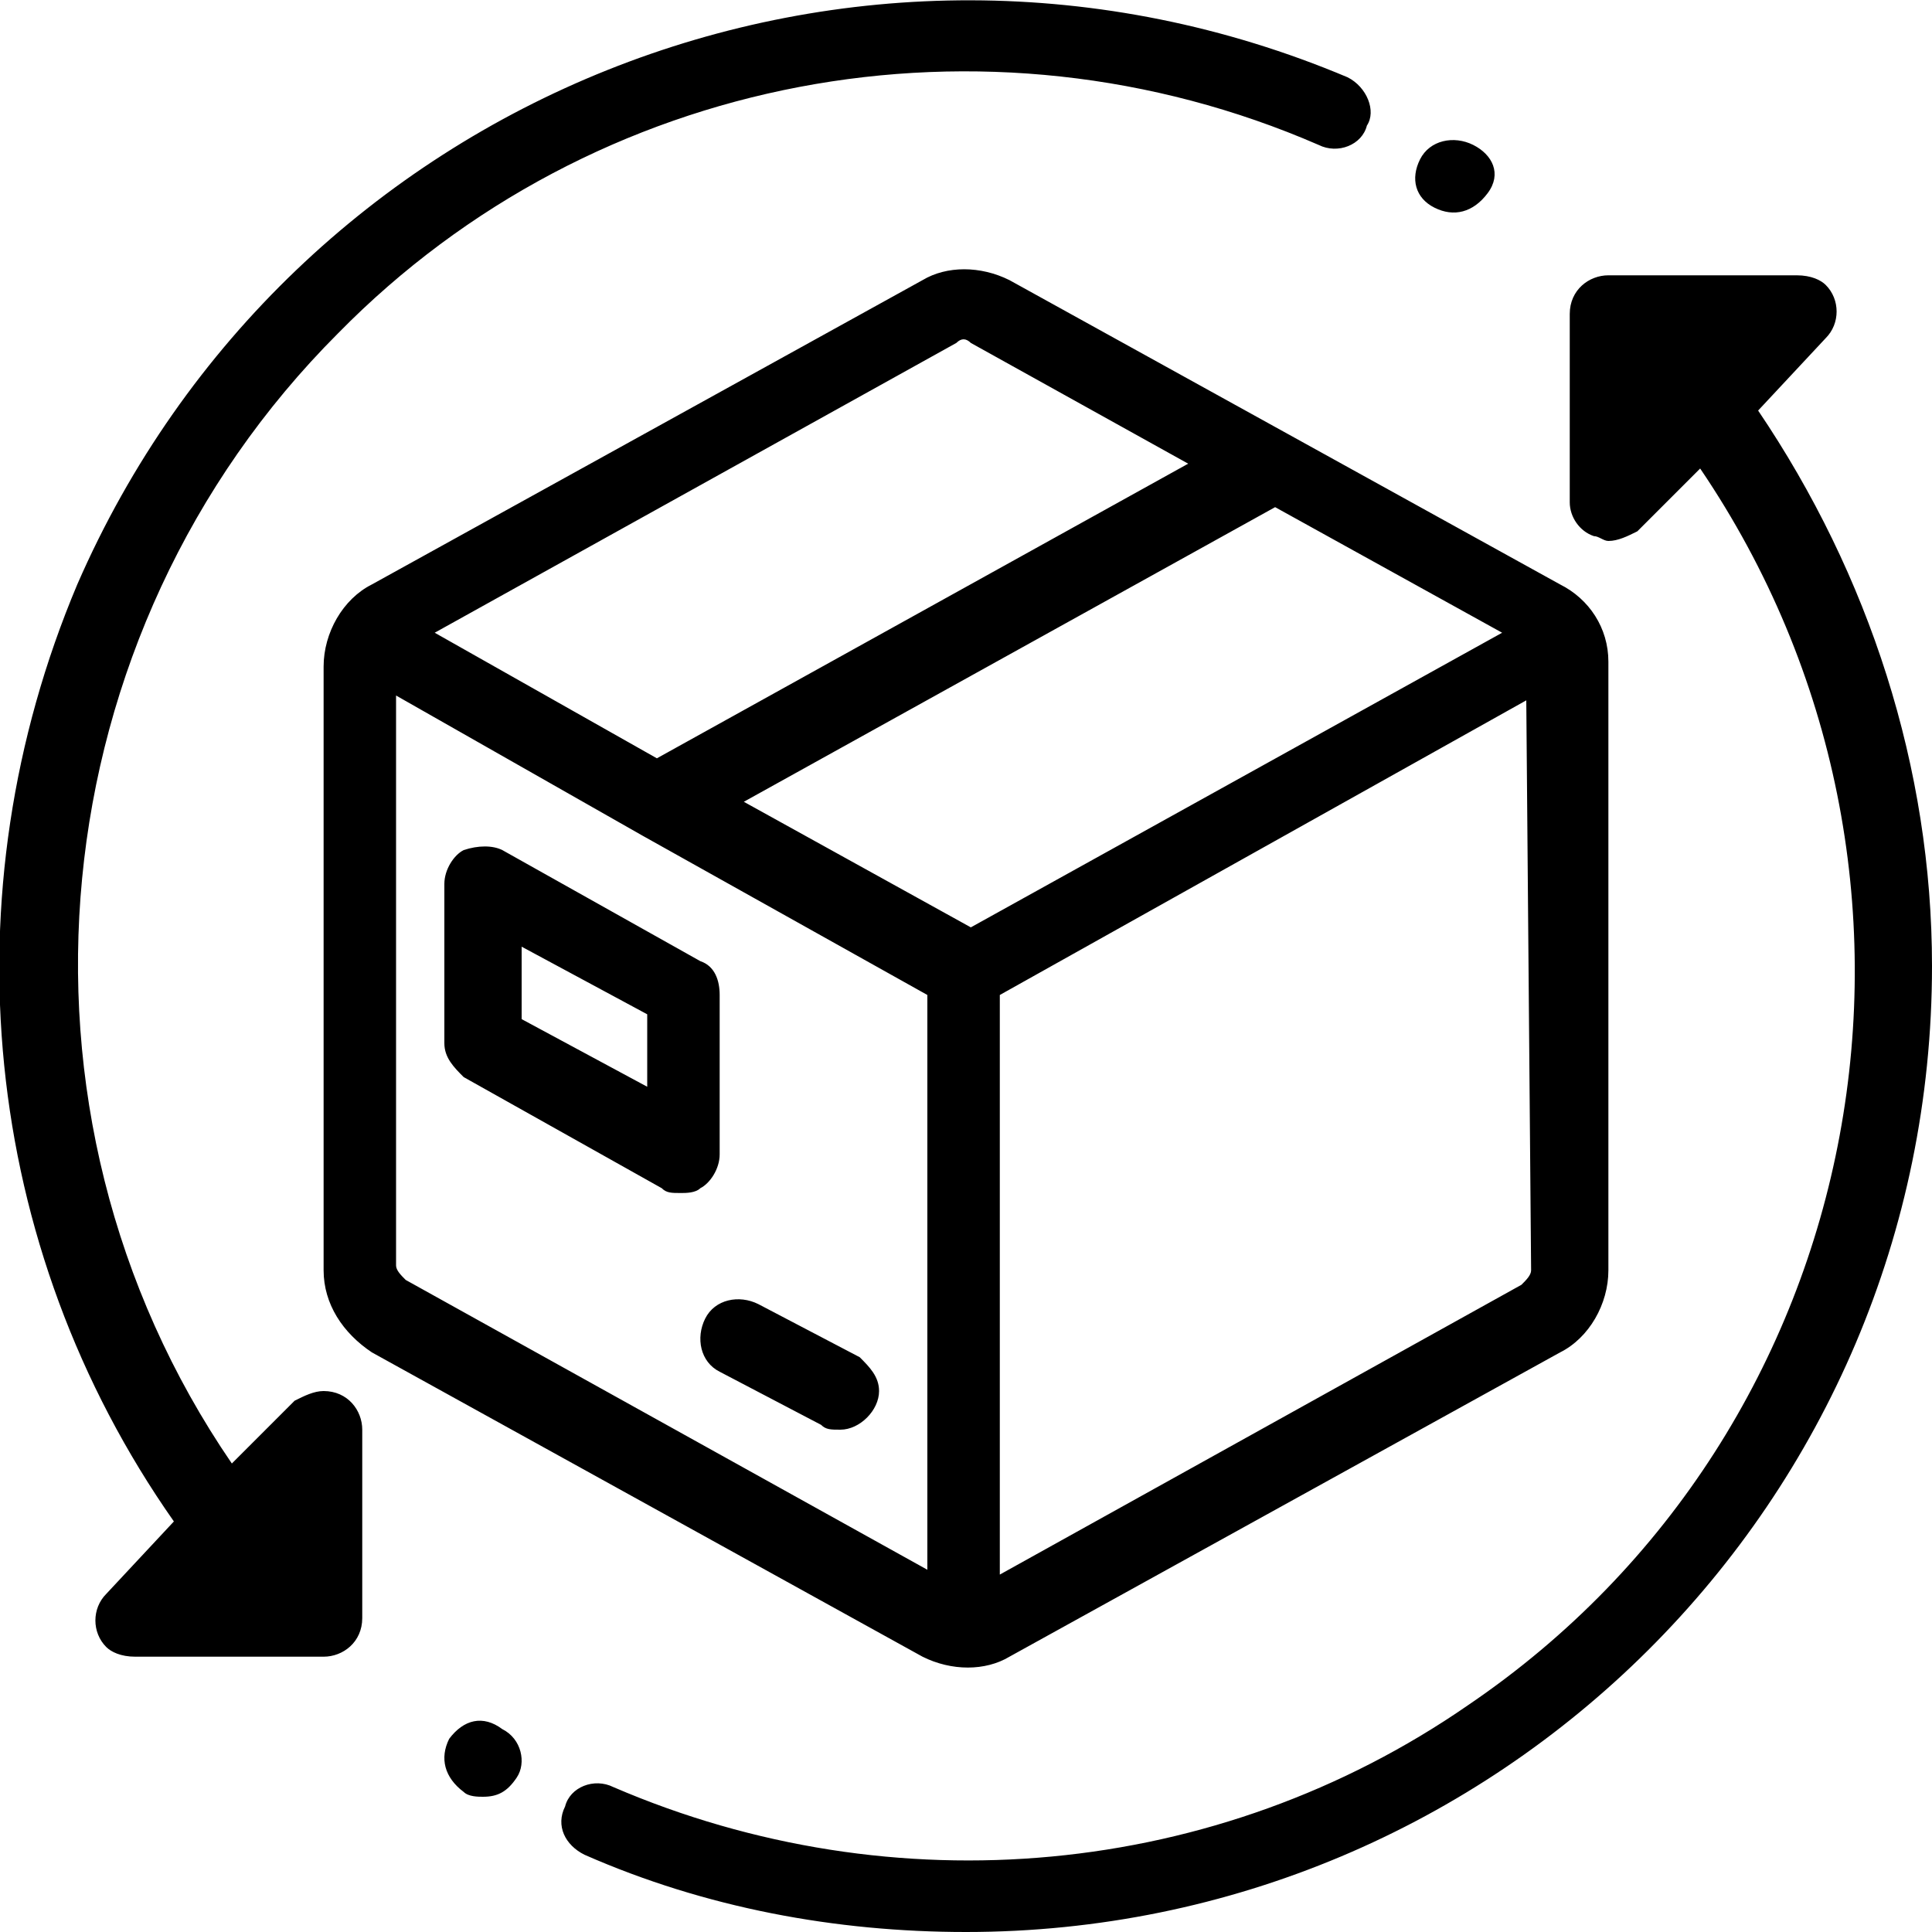 <?xml version="1.0" encoding="UTF-8"?> <svg xmlns="http://www.w3.org/2000/svg" width="40" height="40" viewBox="0 0 40 40" fill="none"><g clip-path="url(#clip0_11_4)"><path d="M32.3 12.1L20.9 5.8C20.3 5.5 19.6 5.5 19.1 5.8L7.7 12.1C7.1 12.4 6.7 13.1 6.7 13.8V26.3C6.7 27 7.1 27.6 7.7 28L19.1 34.3C19.7 34.6 20.4 34.6 20.9 34.3L32.3 28C32.9 27.7 33.3 27 33.3 26.3V13.7C33.3 13 32.9 12.4 32.3 12.1ZM19.8 7.1C19.9 7 20 7 20.1 7.1L24.6 9.6L13.6 15.7L9 13.1L19.8 7.1ZM19.2 32.5L8.4 26.5C8.3 26.4 8.2 26.3 8.2 26.2V14.4L13.3 17.3L19.2 20.6V32.5ZM15.4 16.6L26.4 10.5L31.1 13.1L20.1 19.2L15.4 16.6ZM31.7 26.3C31.7 26.4 31.6 26.5 31.5 26.6L20.7 32.6V20.6L31.6 14.5L31.7 26.3ZM14.5 19.9L10.4 17.6C10.2 17.5 9.9 17.5 9.6 17.6C9.4 17.7 9.2 18 9.2 18.3V21.6C9.2 21.9 9.4 22.1 9.6 22.3L13.7 24.6C13.8 24.7 13.9 24.7 14.1 24.7C14.2 24.7 14.4 24.7 14.5 24.6C14.7 24.5 14.9 24.2 14.9 23.9V20.6C14.9 20.3 14.8 20 14.5 19.9ZM13.4 22.5L10.8 21.1V19.6L13.4 21V22.5ZM17.8 28.1L15.7 27C15.3 26.8 14.8 26.9 14.6 27.3C14.4 27.7 14.5 28.2 14.9 28.4L17 29.5C17.1 29.6 17.2 29.6 17.4 29.6C17.8 29.6 18.2 29.2 18.2 28.8C18.2 28.5 18 28.3 17.8 28.1ZM36.4 8.5L37.8 7C38.1 6.7 38.1 6.2 37.8 5.9C37.7 5.8 37.5 5.7 37.2 5.7H33.3C32.9 5.7 32.5 6 32.5 6.5V10.4C32.5 10.7 32.7 11 33 11.1C33.1 11.1 33.2 11.2 33.3 11.2C33.5 11.2 33.7 11.1 33.9 11L35.2 9.7C40.9 18.1 38.8 29.6 30.4 35.3C25.2 38.9 18.5 39.5 12.7 37C12.3 36.8 11.8 37 11.7 37.4C11.5 37.8 11.7 38.2 12.1 38.4C14.6 39.5 17.3 40 20 40C31 40 40 31.1 40 20C40 15.9 38.7 11.9 36.4 8.5ZM10.4 35.8C10 35.5 9.6 35.6 9.3 36C9.1 36.4 9.2 36.8 9.6 37.1C9.7 37.2 9.9 37.2 10 37.2C10.3 37.2 10.5 37.1 10.7 36.8C10.9 36.5 10.8 36 10.4 35.8ZM30.5 3C30.1 2.8 29.6 2.9 29.4 3.3C29.2 3.7 29.3 4.1 29.7 4.3C30.1 4.5 30.5 4.4 30.8 4C31.1 3.6 30.9 3.2 30.5 3ZM27.9 1.6C17.7 -2.7 6 2 1.6 12.1C-1.1 18.5 -0.4 25.8 3.6 31.5L2.2 33C1.9 33.3 1.9 33.8 2.2 34.1C2.3 34.2 2.5 34.3 2.8 34.3H6.7C7.1 34.3 7.5 34 7.5 33.5V29.6C7.5 29.2 7.2 28.8 6.7 28.8C6.5 28.8 6.3 28.9 6.1 29L4.8 30.3C-0.2 23 0.8 13.1 7 6.9C12.3 1.5 20.4 -7.15256e-07 27.3 3C27.7 3.2 28.2 3 28.3 2.6C28.5 2.3 28.3 1.8 27.9 1.6Z" fill="black"></path></g><defs><clipPath id="clip0_11_4"><rect width="40" height="40" fill="white"></rect></clipPath></defs></svg> 